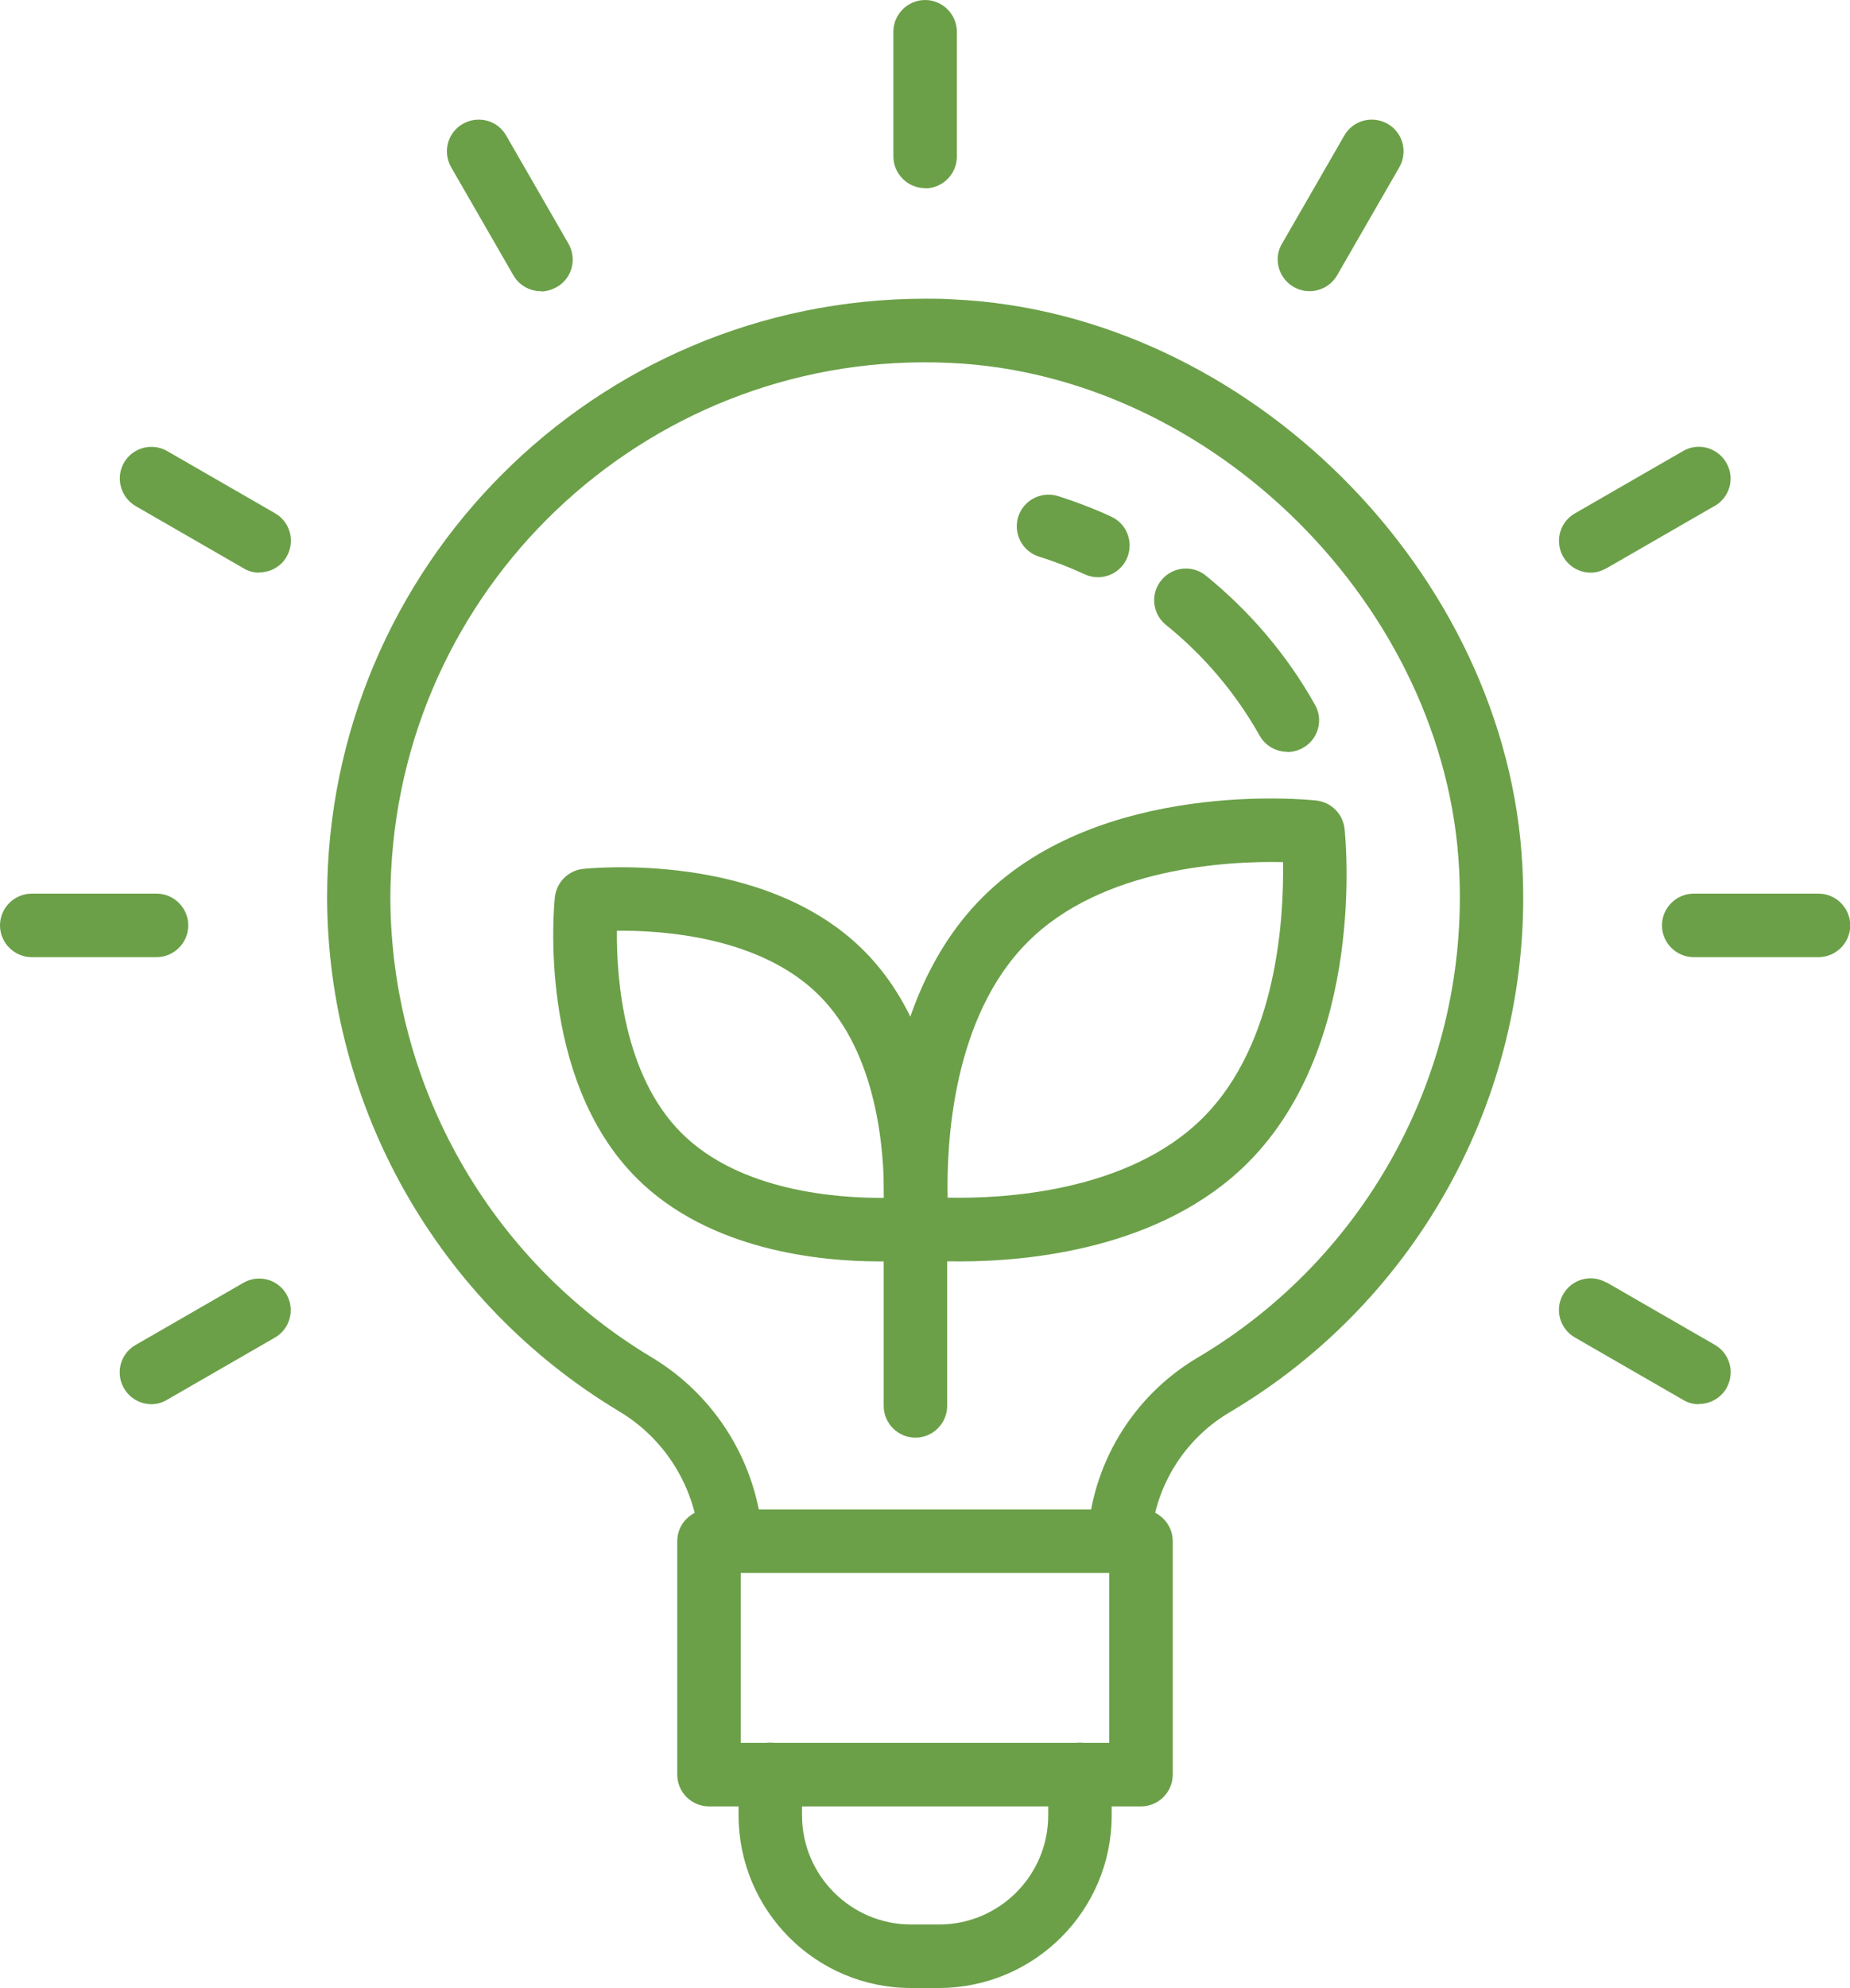 <?xml version="1.0" encoding="UTF-8"?>
<svg id="Ebene_2" data-name="Ebene 2" xmlns="http://www.w3.org/2000/svg" viewBox="0 0 76.35 82">
  <defs>
    <style>
      .cls-1 {
        fill: #6ba048;
      }
    </style>
  </defs>
  <g id="Ebene_4" data-name="Ebene 4">
    <g id="NewGroupe24">
      <g id="NewGroup0-15">
        <g>
          <path class="cls-1" d="m30.17,64.88c-.69,0-1.27-.54-1.3-1.23-.15-2.26-1.4-4.31-3.36-5.46-7.43-4.48-11.99-12.51-12.01-21.18,0-13.63,11.05-24.68,24.68-24.69.39,0,.79,0,1.18.03,12.12.56,22.86,11.28,23.47,23.39.48,9.18-4.19,17.86-12.11,22.53-1.91,1.14-3.12,3.16-3.23,5.39-.04.72-.66,1.27-1.38,1.23-.72-.04-1.27-.66-1.23-1.38.16-3.09,1.85-5.9,4.51-7.49,7.08-4.17,11.25-11.94,10.83-20.14-.54-10.83-10.15-20.41-20.98-20.91-12.17-.58-22.51,8.81-23.1,20.99-.02.35-.03.71-.03,1.06.02,7.76,4.1,14.94,10.74,18.94,2.7,1.6,4.43,4.43,4.63,7.55.04.72-.51,1.34-1.23,1.38h0s-.05,0-.08,0h0Z"/>
          <path class="cls-1" d="m53.13,31.01c-.47,0-.91-.25-1.14-.66-.99-1.76-2.31-3.32-3.89-4.59-.55-.46-.63-1.29-.16-1.84.45-.54,1.25-.63,1.81-.19,1.83,1.48,3.37,3.29,4.52,5.34.36.63.13,1.43-.5,1.78-.2.11-.42.17-.64.17h0Z"/>
          <path class="cls-1" d="m45.32,23.81c-.19,0-.38-.04-.55-.12-.61-.28-1.24-.53-1.89-.73-.69-.22-1.07-.95-.86-1.64.22-.69.95-1.07,1.64-.86.75.24,1.49.52,2.2.85.66.3.94,1.08.64,1.74-.21.46-.68.76-1.19.76h0Z"/>
          <path class="cls-1" d="m38.18,7.76c-.72,0-1.31-.59-1.31-1.31V1.31c0-.72.59-1.31,1.31-1.31s1.31.59,1.31,1.31v5.15c0,.72-.59,1.31-1.31,1.31h0Z"/>
          <path class="cls-1" d="m22.32,12.01c-.47,0-.9-.25-1.13-.65l-2.57-4.46c-.36-.63-.15-1.43.48-1.79.63-.36,1.43-.15,1.79.48l2.57,4.46c.36.63.15,1.43-.48,1.79-.2.11-.42.18-.65.18h0Z"/>
          <path class="cls-1" d="m10.7,23.62c-.23,0-.46-.06-.65-.18l-4.46-2.57c-.62-.37-.83-1.17-.47-1.79.36-.62,1.15-.83,1.77-.48l4.46,2.57c.63.36.84,1.16.48,1.79-.23.41-.67.65-1.13.65h0Z"/>
          <path class="cls-1" d="m6.46,39.48H1.31c-.72,0-1.31-.59-1.31-1.31s.59-1.31,1.31-1.31h5.15c.72,0,1.31.59,1.31,1.31s-.59,1.31-1.31,1.31h0Z"/>
          <path class="cls-1" d="m6.25,57.92c-.72,0-1.31-.59-1.31-1.31,0-.47.25-.9.65-1.13l4.46-2.57c.63-.36,1.43-.14,1.78.49.35.62.14,1.41-.48,1.77l-4.46,2.57c-.2.12-.42.18-.65.18h0Z"/>
          <path class="cls-1" d="m70.11,57.92c-.23,0-.46-.06-.65-.18l-4.46-2.57c-.63-.36-.85-1.16-.49-1.78.36-.63,1.15-.85,1.78-.49,0,0,.01,0,.02,0l4.46,2.57c.63.36.84,1.16.48,1.79-.23.4-.67.65-1.13.65h0Z"/>
          <path class="cls-1" d="m75.05,39.48h-5.15c-.72,0-1.31-.59-1.31-1.31s.59-1.31,1.31-1.31h5.15c.72,0,1.31.59,1.31,1.31s-.59,1.31-1.31,1.31h0Z"/>
          <path class="cls-1" d="m65.65,23.62c-.72,0-1.31-.58-1.31-1.31,0-.47.25-.9.65-1.13l4.46-2.57c.62-.37,1.42-.16,1.79.47.37.62.16,1.42-.47,1.79,0,0,0,0-.01,0l-4.46,2.57c-.2.11-.42.18-.65.18h0Z"/>
          <path class="cls-1" d="m54.04,12.01c-.72,0-1.31-.59-1.31-1.31,0-.23.06-.45.18-.65l2.57-4.46c.36-.63,1.16-.84,1.79-.48.63.36.84,1.16.48,1.79l-2.57,4.46c-.23.4-.67.65-1.13.65h0Z"/>
          <path class="cls-1" d="m30.57,71.89h15.21v-7.01h-15.21v7.01h0Zm16.52,2.62h-17.83c-.72,0-1.31-.59-1.31-1.31v-9.63c0-.72.59-1.31,1.31-1.31h17.83c.72,0,1.31.59,1.31,1.31v9.63c0,.72-.59,1.31-1.31,1.31h0Z"/>
          <path class="cls-1" d="m38.76,82h-1.16c-3.93,0-7.11-3.19-7.12-7.12v-1.69c0-.72.59-1.31,1.31-1.31s1.31.59,1.31,1.31v1.69c0,2.48,2.02,4.5,4.5,4.5h1.16c2.48,0,4.5-2.02,4.5-4.5v-1.69c0-.72.59-1.31,1.31-1.31s1.31.59,1.31,1.31v1.69c0,3.93-3.19,7.11-7.12,7.12h0Z"/>
          <path class="cls-1" d="m25.46,38.39c-.02,1.93.26,5.95,2.67,8.35s6.41,2.68,8.35,2.67c.02-1.93-.27-5.95-2.67-8.35-2.41-2.41-6.42-2.69-8.35-2.67h0Zm10.83,13.64c-2.4,0-7.01-.43-10.02-3.44-4.13-4.13-3.4-11.28-3.37-11.59.07-.61.55-1.09,1.16-1.16.3-.03,7.46-.76,11.59,3.37,4.13,4.13,3.4,11.29,3.37,11.59-.07.61-.55,1.09-1.16,1.16-.52.05-1.05.07-1.57.07h0Z"/>
          <path class="cls-1" d="m39.1,49.4c2.26.05,7.46-.21,10.55-3.3,3.08-3.08,3.34-8.28,3.3-10.54-2.26-.05-7.46.21-10.54,3.3-3.1,3.1-3.35,8.29-3.3,10.54h0Zm.5,2.63c-.63,0-1.25-.02-1.88-.08-.61-.07-1.09-.55-1.16-1.16-.04-.36-.91-8.88,3.99-13.78,4.9-4.9,13.42-4.03,13.78-3.99.61.07,1.09.55,1.16,1.16.04.36.91,8.88-3.99,13.78-3.56,3.56-9.04,4.07-11.9,4.07h0Z"/>
          <path class="cls-1" d="m37.78,59.3c-.72,0-1.31-.59-1.31-1.31v-7.57c0-.72.59-1.31,1.31-1.31.72,0,1.3.59,1.31,1.31v7.57c0,.72-.59,1.31-1.31,1.31h0Z"/>
        </g>
      </g>
    </g>
  </g>
</svg>